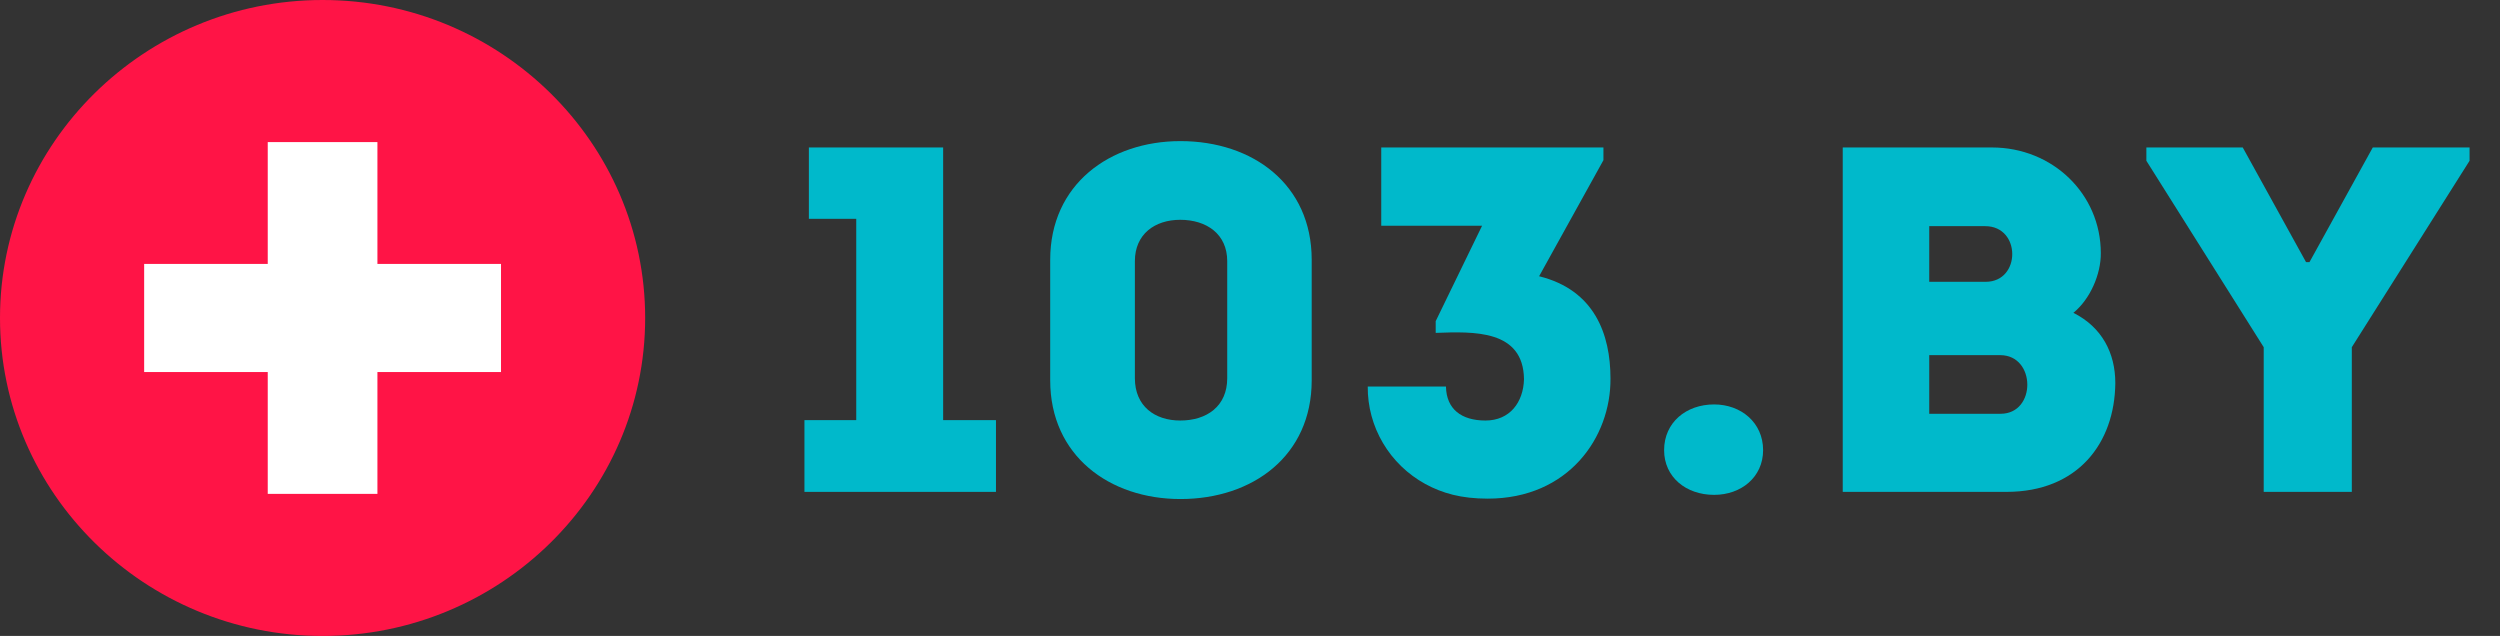 <svg width="228" height="58" viewBox="0 0 228 58" fill="none" xmlns="http://www.w3.org/2000/svg">
<rect x="0" y="0" width="228" height="58" fill="#333333" stroke="none"/>
<path d="M73.769 19.956V13.449H86.015V38.316H90.832V44.859H73.365V38.316H78.09V19.956H73.769Z" fill="#00B9CB"/>
<path d="M119.627 23.689V34.691C119.627 41.561 114.258 45.512 107.657 45.512C101.185 45.512 95.779 41.561 95.779 34.691V23.689C95.779 16.82 101.203 12.869 107.657 12.869C114.258 12.869 119.627 16.82 119.627 23.689ZM111.923 34.492V23.816C111.923 21.351 110.047 20.046 107.638 20.046C105.322 20.046 103.501 21.351 103.501 23.816V34.492C103.501 37.047 105.322 38.352 107.638 38.352C110.066 38.352 111.923 37.047 111.923 34.492Z" fill="#00B9CB"/>
<path d="M131.872 35.253C131.909 37.319 133.288 38.352 135.476 38.352C137.701 38.352 138.933 36.685 138.988 34.583C138.933 30.051 134.391 30.233 130.935 30.359V29.29L135.164 20.59H125.97V13.449H146.233V14.609L140.367 25.194C145.424 26.444 146.876 30.486 146.876 34.528C146.913 39.875 143.052 45.476 135.678 45.476C133.27 45.476 131.541 44.986 129.978 44.134C128.377 43.253 127.046 41.964 126.124 40.401C125.202 38.839 124.723 37.061 124.738 35.253H131.872Z" fill="#00B9CB"/>
<path d="M151.767 41.053C151.767 38.534 153.771 36.884 156.327 36.884C158.791 36.884 160.795 38.552 160.795 41.053C160.795 43.518 158.791 45.131 156.327 45.131C153.771 45.131 151.767 43.518 151.767 41.053Z" fill="#00B9CB"/>
<path d="M189.093 28.529C191.686 29.834 192.917 32.172 192.917 34.945C192.862 40.419 189.497 44.859 182.988 44.859H168.058V13.449H181.665C187.181 13.449 191.594 17.672 191.594 23.091C191.612 24.976 190.637 27.278 189.093 28.529ZM175.946 20.626V25.701H181.095C184.331 25.701 184.331 20.626 181.058 20.626H175.946ZM175.946 32.389V37.736H182.455C185.728 37.736 185.691 32.389 182.418 32.389H175.946Z" fill="#00B9CB"/>
<path d="M214.504 44.859H206.45V31.664L195.749 14.663V13.449H204.538L210.312 23.907H210.624L216.398 13.449H225.224V14.663L214.485 31.664V44.859H214.504Z" fill="#00B9CB"/>
<path d="M29.419 55.535C44.286 55.535 56.338 43.655 56.338 29C56.338 14.345 44.286 2.465 29.419 2.465C14.552 2.465 2.5 14.345 2.5 29C2.5 43.655 14.552 55.535 29.419 55.535Z" fill="#FF1446"/>
<path d="M29.419 58C13.202 58 0 44.986 0 29C0 13.014 13.202 0 29.419 0C45.637 0 58.839 13.014 58.839 29C58.839 44.986 45.637 58 29.419 58ZM29.419 4.93C15.96 4.93 5.001 15.732 5.001 29C5.001 42.267 15.96 53.07 29.419 53.07C42.879 53.07 53.837 42.267 53.837 29C53.837 15.732 42.879 4.93 29.419 4.93Z" fill="#FF1446"/>
<path d="M34.421 24.07V12.959H24.418V24.07H13.147V33.93H24.418V45.041H34.421V33.93H45.692V24.07H34.421Z" fill="white"/>
</svg>
